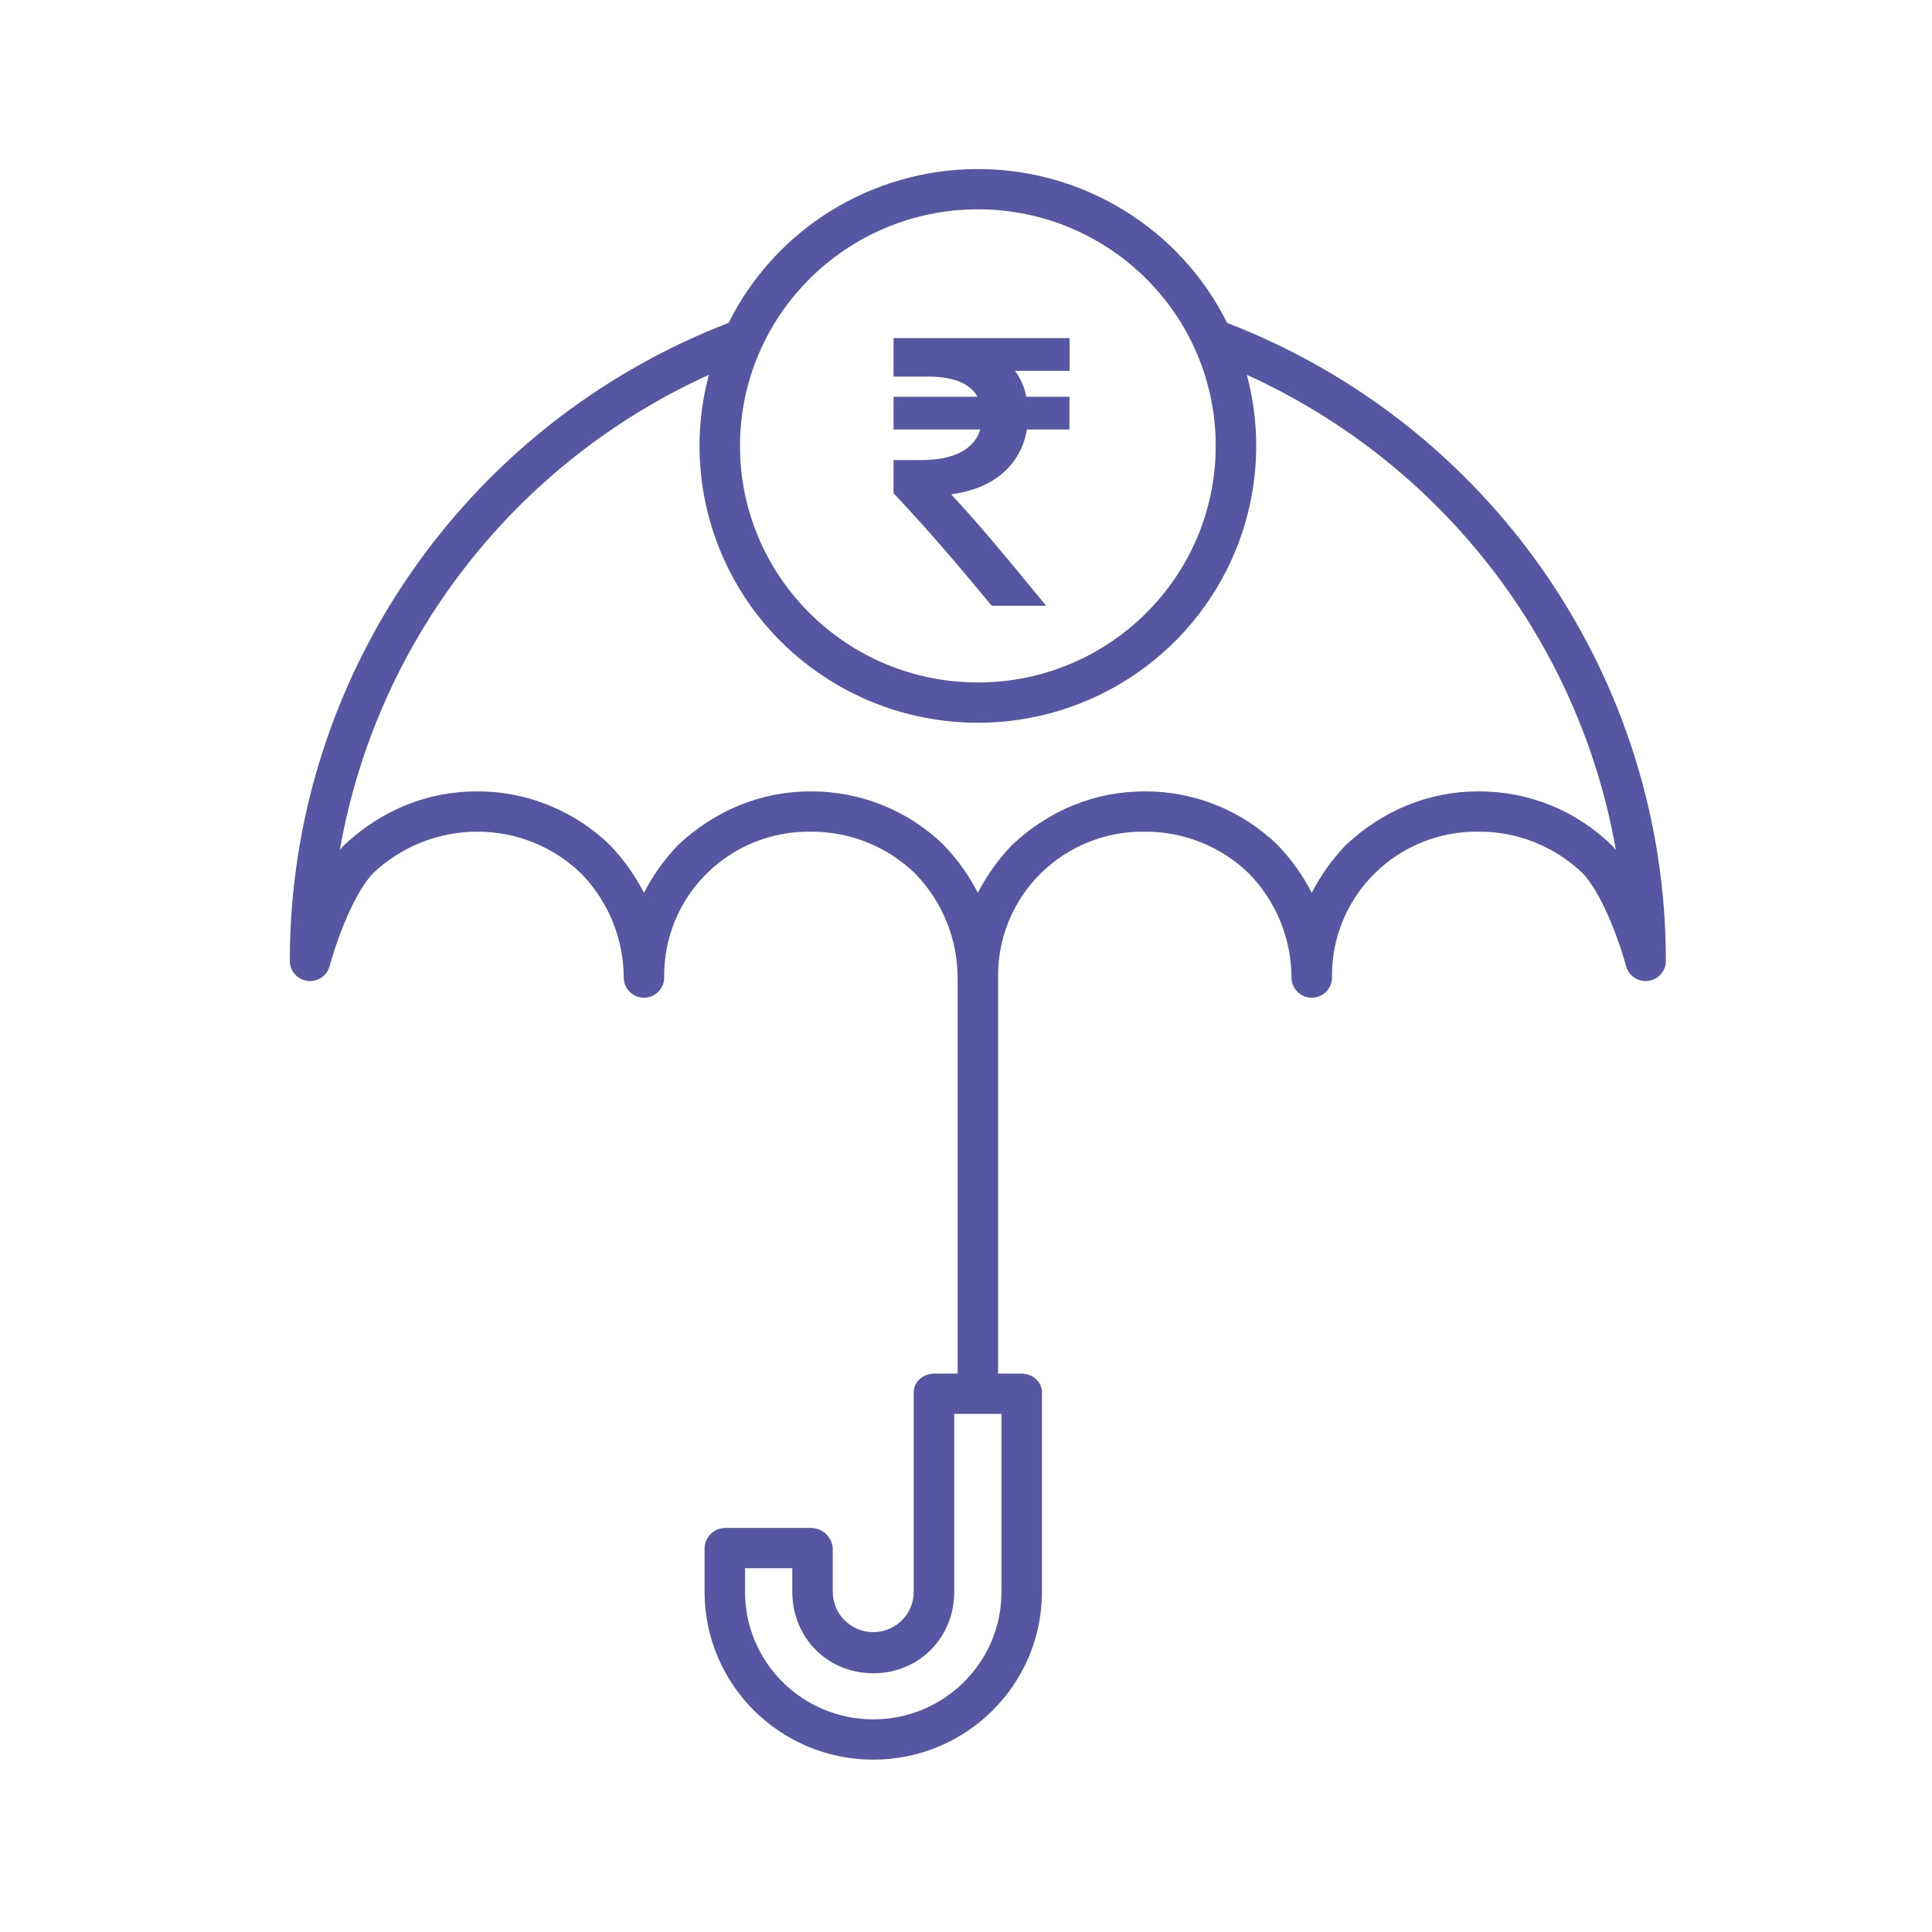 <?xml version="1.0" encoding="UTF-8"?>
<svg width="80px" height="80px" viewBox="0 0 80 80" version="1.1" xmlns="http://www.w3.org/2000/svg" xmlns:xlink="http://www.w3.org/1999/xlink">
    <!-- Generator: Sketch 54 (76480) - https://sketchapp.com -->
    <title>money INSURANCE</title>
    <desc>Created with Sketch.</desc>
    <g id="money-INSURANCE" stroke="none" stroke-width="1" fill="none" fill-rule="evenodd">
        <path d="M50.813,13.37 C48.869,9.468 44.869,7 40.491,7 C36.113,7 32.113,9.468 30.169,13.37 C19.21,17.603 11.993,28.098 12.001,39.791 C12.002,40.21 12.314,40.563 12.731,40.617 C13.149,40.67 13.542,40.408 13.649,40.003 C13.847,39.258 14.549,37.127 15.43,36.178 C16.591,35.065 18.139,34.442 19.752,34.437 C21.363,34.43 22.912,35.052 24.066,36.171 C25.191,37.326 25.822,38.871 25.827,40.479 C25.827,40.94 26.202,41.313 26.665,41.313 C27.128,41.313 27.503,40.94 27.503,40.479 C27.478,38.869 28.11,37.318 29.255,36.179 C30.4,35.041 31.959,34.413 33.578,34.437 C35.189,34.43 36.738,35.052 37.893,36.17 C39.017,37.326 39.649,38.87 39.652,40.479 L39.652,56.877 L38.699,56.877 C38.236,56.877 37.836,57.2 37.836,57.661 L37.836,65.915 C37.836,66.836 37.086,67.583 36.16,67.583 C35.234,67.583 34.483,66.836 34.483,65.915 L34.483,64.133 C34.463,63.657 34.074,63.279 33.595,63.269 L30.011,63.269 C29.543,63.283 29.171,63.667 29.175,64.133 L29.175,65.915 C29.175,69.752 32.302,72.863 36.16,72.863 C40.018,72.863 43.145,69.752 43.145,65.915 L43.145,57.661 C43.145,57.2 42.746,56.877 42.283,56.877 L41.329,56.877 L41.329,40.479 C41.304,38.869 41.936,37.318 43.081,36.179 C44.226,35.041 45.785,34.413 47.404,34.437 C49.015,34.43 50.564,35.052 51.718,36.171 C52.843,37.326 53.474,38.871 53.478,40.479 C53.478,40.94 53.854,41.313 54.317,41.313 C54.779,41.313 55.155,40.94 55.155,40.479 C55.13,38.869 55.762,37.318 56.907,36.18 C58.052,35.041 59.611,34.413 61.23,34.437 C62.841,34.43 64.39,35.052 65.544,36.17 C66.425,37.11 67.133,39.255 67.332,40.004 C67.44,40.409 67.833,40.671 68.25,40.617 C68.667,40.563 68.98,40.21 68.98,39.792 C68.989,28.099 61.772,17.603 50.813,13.37 Z M41.469,65.915 C41.469,68.832 39.092,71.195 36.16,71.195 C33.228,71.195 30.851,68.832 30.851,65.915 L30.851,64.936 L32.807,64.936 L32.807,65.915 C32.807,67.806 34.259,69.287 36.16,69.287 C38.061,69.287 39.513,67.806 39.513,65.915 L39.513,58.545 L41.469,58.545 L41.469,65.915 Z M40.491,8.667 C45.931,8.667 50.34,13.053 50.34,18.463 C50.34,23.873 45.931,28.259 40.491,28.259 C35.051,28.259 30.641,23.873 30.641,18.463 C30.648,13.056 35.054,8.673 40.491,8.667 Z M66.755,35.018 C66.75,35.012 66.744,35.006 66.738,35 C65.268,33.564 63.29,32.763 61.229,32.769 C59.184,32.769 57.285,33.535 55.739,34.983 C55.727,34.994 55.715,35.006 55.703,35.018 C55.149,35.599 54.682,36.256 54.317,36.969 C53.951,36.256 53.483,35.599 52.93,35.018 C52.924,35.012 52.918,35.006 52.912,35 C51.442,33.564 49.463,32.763 47.403,32.769 C45.358,32.769 43.459,33.535 41.913,34.983 C41.901,34.994 41.889,35.006 41.877,35.018 C41.324,35.599 40.857,36.256 40.491,36.969 C40.125,36.256 39.658,35.599 39.104,35.018 C39.099,35.012 39.093,35.006 39.087,35 C37.617,33.564 35.638,32.763 33.578,32.769 C31.533,32.769 29.634,33.535 28.087,34.983 C28.075,34.994 28.063,35.006 28.051,35.018 C27.498,35.599 27.031,36.256 26.665,36.969 C26.299,36.256 25.832,35.599 25.279,35.018 C25.273,35.012 25.267,35.006 25.261,35 C23.791,33.564 21.812,32.763 19.752,32.769 C17.707,32.769 15.808,33.535 14.261,34.983 C14.249,34.994 14.237,35.006 14.225,35.018 C14.174,35.073 14.123,35.13 14.073,35.189 C15.596,26.53 21.312,19.173 29.352,15.521 C28.109,20.173 29.921,25.102 33.886,27.859 C37.853,30.618 43.129,30.618 47.095,27.859 C51.061,25.102 52.873,20.173 51.63,15.521 C59.67,19.173 65.386,26.529 66.909,35.189 C66.859,35.13 66.808,35.073 66.755,35.018 L66.755,35.018 Z" id="Shape" fill="#5756A2" fill-rule="nonzero"></path>
        <path d="M38.156,19.05 L37,19.05 L37,20.428 L37.078,20.506 C38.561,22.083 39.722,23.467 40.983,24.983 L41.067,25.083 L43.317,25.083 L42.944,24.628 C41.772,23.194 40.539,21.706 39.383,20.467 C41.128,20.244 42.272,19.272 42.522,17.783 L44.283,17.783 L44.283,16.428 L42.5,16.428 C42.417,16.022 42.256,15.661 42.028,15.356 L44.289,15.356 L44.289,14 L37,14 L37,15.594 L38.411,15.594 C39.478,15.594 40.167,15.872 40.472,16.428 L37,16.428 L37,17.783 L40.589,17.783 C40.35,18.6 39.5,19.05 38.156,19.05 Z" id="Path" fill="#5756A2" fill-rule="nonzero"></path>
    </g>
</svg>